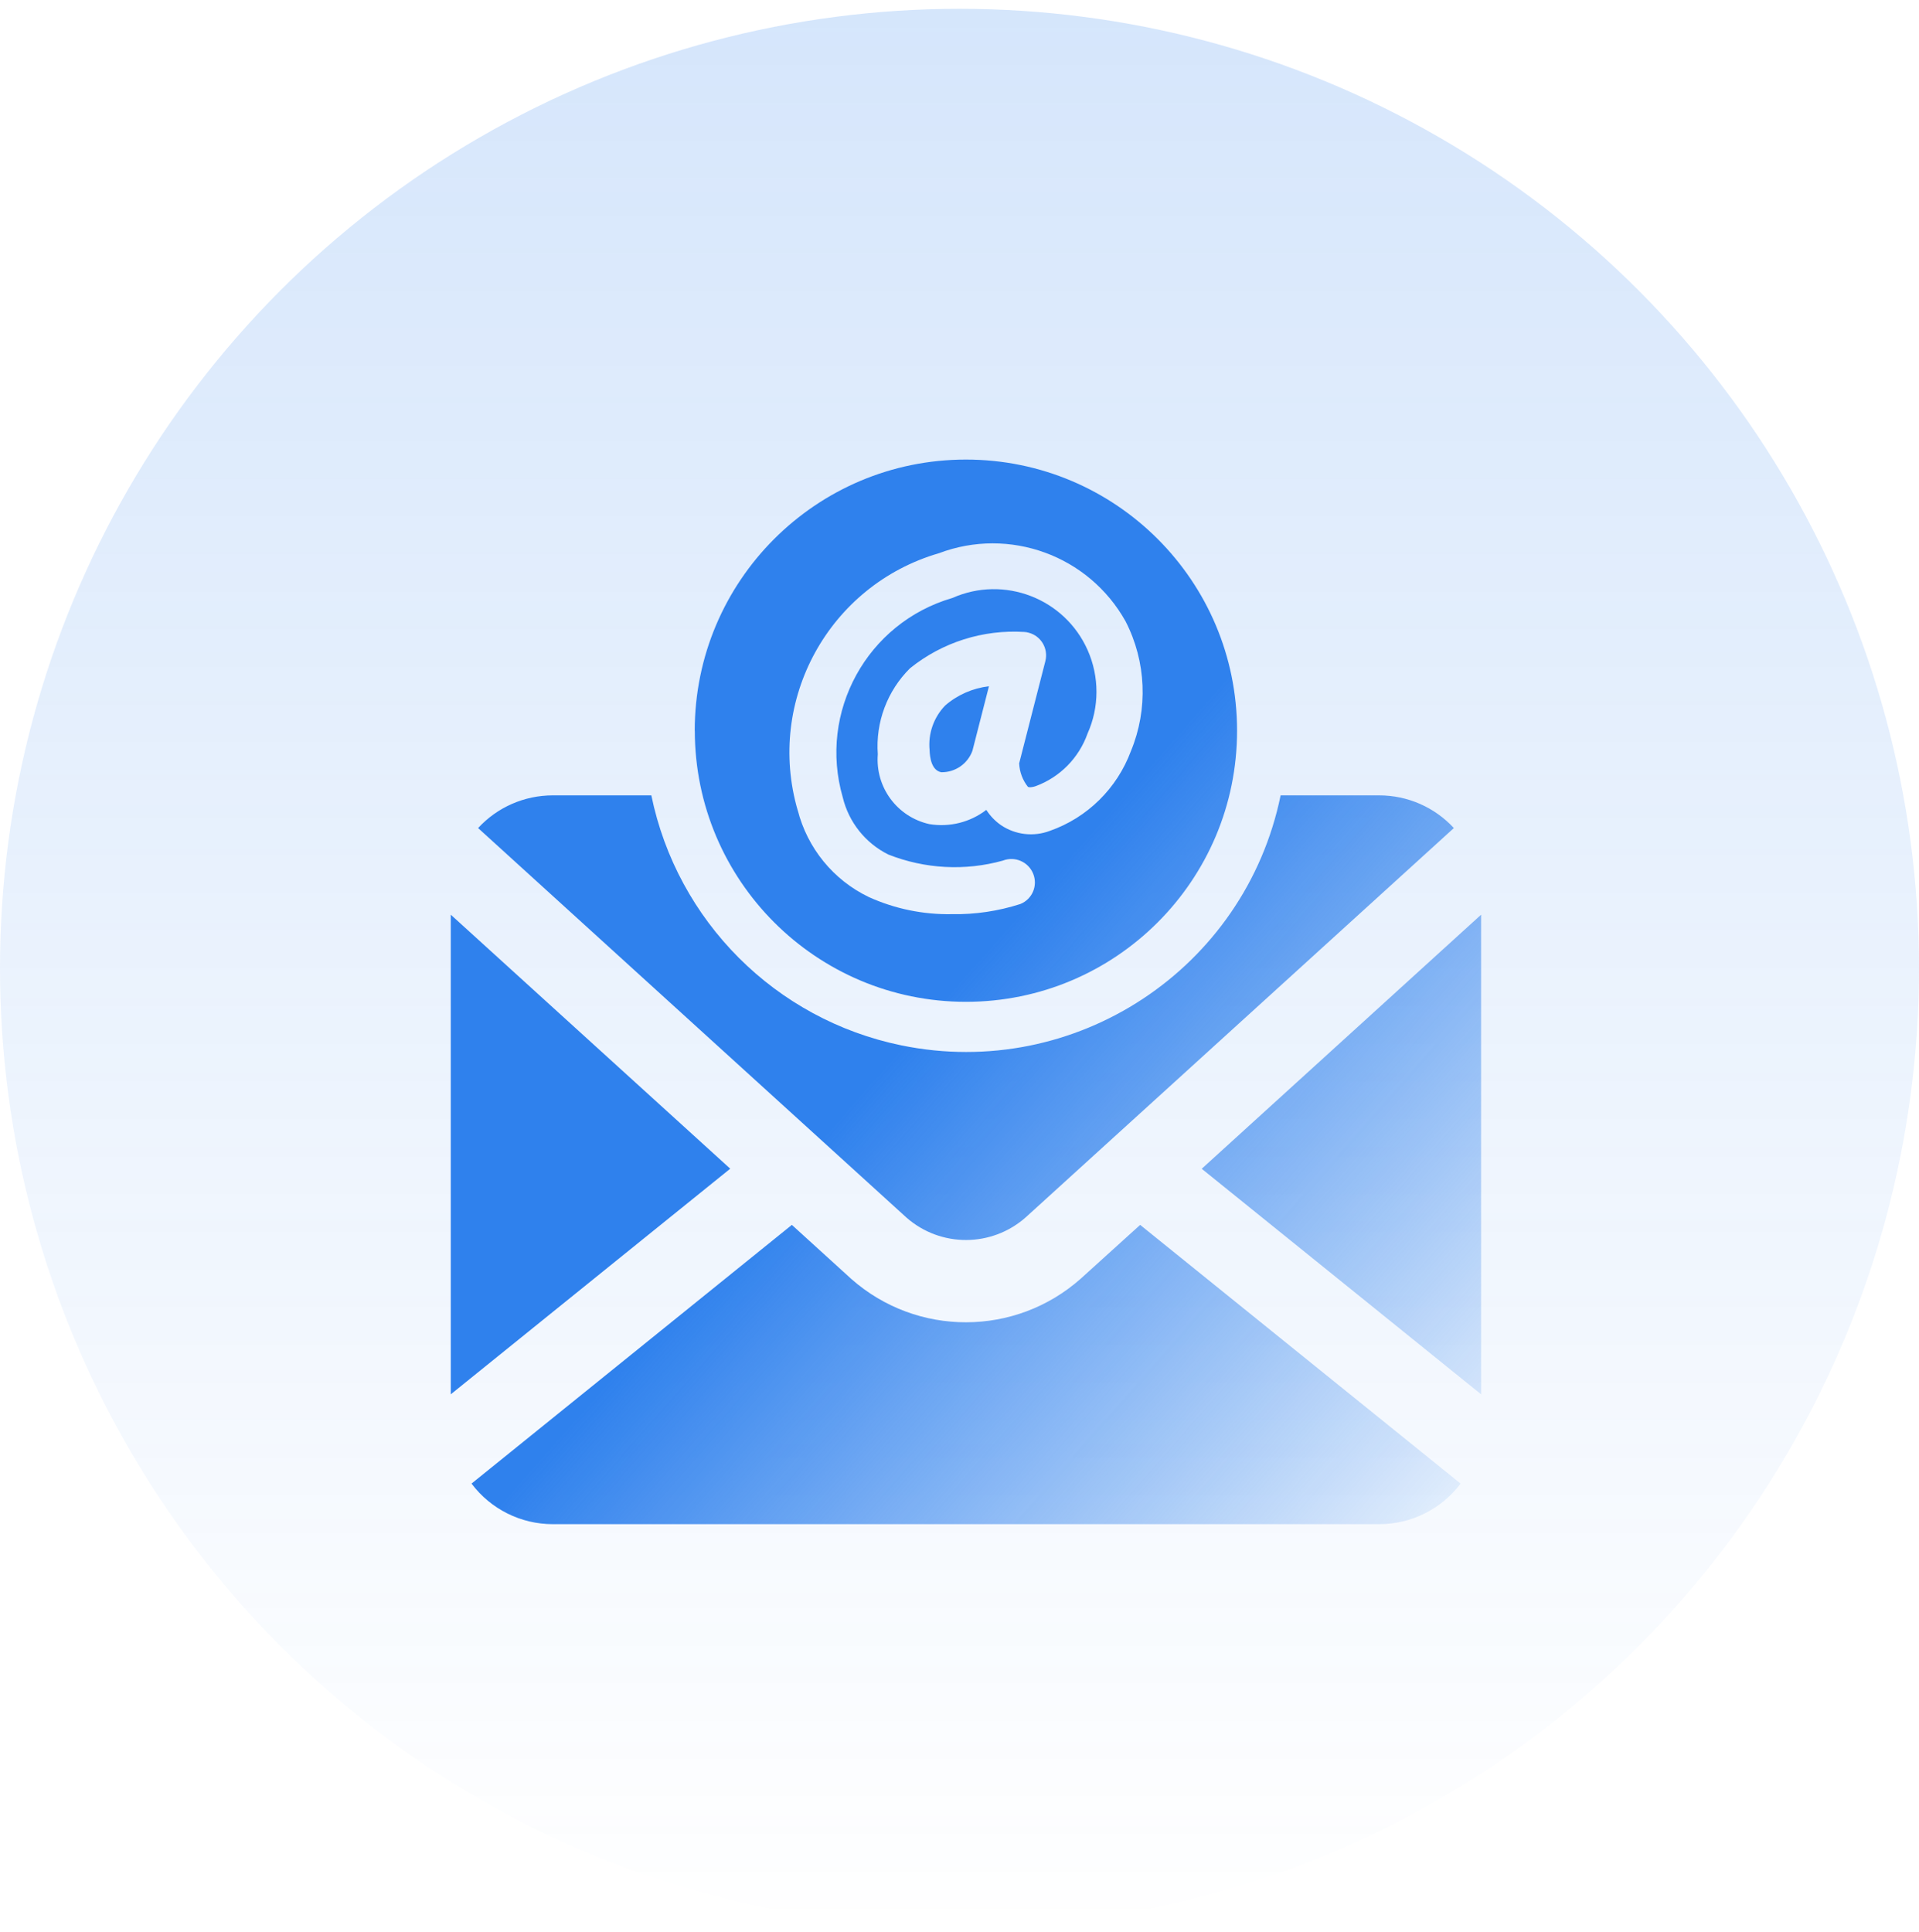<svg width="149" height="150" viewBox="0 0 149 150" fill="none" xmlns="http://www.w3.org/2000/svg">
<circle cx="74.5" cy="75.184" r="74.5" fill="url(#paint0_linear_1108_3841)" fill-opacity="0.2"/>
<g filter="url(#filter0_i_1108_3841)">
<path d="M115 69.022V106.264L93.307 88.751L115 69.022ZM83.918 97.281C78.839 101.791 71.196 101.802 66.105 97.311L61.484 93.108L36.611 113.196C38.104 115.183 40.444 116.347 42.925 116.347H107.093C109.574 116.347 111.914 115.177 113.407 113.196L88.527 93.108L83.918 97.281ZM35 69.022V106.264L56.699 88.745L35 69.022ZM79.644 92.52L112.884 62.296C111.39 60.674 109.286 59.757 107.081 59.757H99.433C96.664 73.249 83.477 81.938 69.985 79.169C60.215 77.164 52.584 69.527 50.573 59.757H42.925C40.72 59.757 38.615 60.674 37.122 62.296L70.391 92.549C73.042 94.871 77.005 94.859 79.644 92.52ZM72.178 56.247C72.196 56.829 72.331 57.822 73.089 57.963C74.171 57.975 75.141 57.305 75.506 56.288L76.787 51.285C75.529 51.432 74.347 51.949 73.389 52.778C72.496 53.701 72.055 54.965 72.178 56.241V56.247ZM53.942 54.742C53.942 43.108 63.371 33.684 75 33.684C86.629 33.684 96.052 43.108 96.052 54.736C96.052 66.364 86.629 75.788 75 75.788C63.371 75.788 53.948 66.359 53.948 54.73L53.942 54.742ZM61.937 60.903C62.69 63.86 64.706 66.329 67.457 67.652C69.48 68.569 71.684 69.022 73.901 68.981C75.706 69.016 77.51 68.745 79.227 68.193C80.15 67.817 80.597 66.77 80.221 65.841C79.844 64.912 78.798 64.46 77.863 64.824C74.93 65.641 71.814 65.471 68.98 64.354C67.199 63.472 65.9 61.843 65.435 59.909C63.519 53.284 67.322 46.358 73.948 44.43C77.969 42.649 82.672 44.465 84.453 48.487C85.365 50.55 85.365 52.902 84.442 54.959C83.771 56.852 82.296 58.351 80.409 59.045C80.273 59.092 79.944 59.175 79.809 59.092C79.397 58.569 79.162 57.934 79.133 57.27L81.167 49.333C81.414 48.357 80.826 47.37 79.856 47.123C79.75 47.093 79.644 47.076 79.533 47.07C76.329 46.87 73.166 47.869 70.661 49.886C68.892 51.638 67.975 54.078 68.157 56.564C67.951 59.122 69.656 61.432 72.16 61.99C73.724 62.249 75.329 61.849 76.581 60.885C76.881 61.35 77.263 61.749 77.716 62.067C78.833 62.825 80.25 62.99 81.514 62.514C84.43 61.491 86.734 59.216 87.81 56.317C89.156 53.06 89.004 49.374 87.393 46.241C84.536 41.132 78.374 38.886 72.901 40.956C64.365 43.443 59.456 52.379 61.937 60.92V60.903Z" fill="url(#paint1_linear_1108_3841)"/>
</g>
<defs>
<filter id="filter0_i_1108_3841" x="35" y="33.684" width="80" height="84.663" filterUnits="userSpaceOnUse" color-interpolation-filters="sRGB">
<feFlood flood-opacity="0" result="BackgroundImageFix"/>
<feBlend mode="normal" in="SourceGraphic" in2="BackgroundImageFix" result="shape"/>
<feColorMatrix in="SourceAlpha" type="matrix" values="0 0 0 0 0 0 0 0 0 0 0 0 0 0 0 0 0 0 127 0" result="hardAlpha"/>
<feOffset dy="2"/>
<feGaussianBlur stdDeviation="3"/>
<feComposite in2="hardAlpha" operator="arithmetic" k2="-1" k3="1"/>
<feColorMatrix type="matrix" values="0 0 0 0 1 0 0 0 0 1 0 0 0 0 1 0 0 0 1 0"/>
<feBlend mode="normal" in2="shape" result="effect1_innerShadow_1108_3841"/>
</filter>
<linearGradient id="paint0_linear_1108_3841" x1="74.5" y1="0.684" x2="74.5" y2="149.684" gradientUnits="userSpaceOnUse">
<stop stop-color="#2F81ED"/>
<stop offset="1" stop-color="#2F81ED" stop-opacity="0"/>
</linearGradient>
<linearGradient id="paint1_linear_1108_3841" x1="77.19" y1="71.166" x2="123.686" y2="112.057" gradientUnits="userSpaceOnUse">
<stop stop-color="#2F81ED"/>
<stop offset="1" stop-color="#2F81ED" stop-opacity="0"/>
</linearGradient>
</defs>
</svg>
